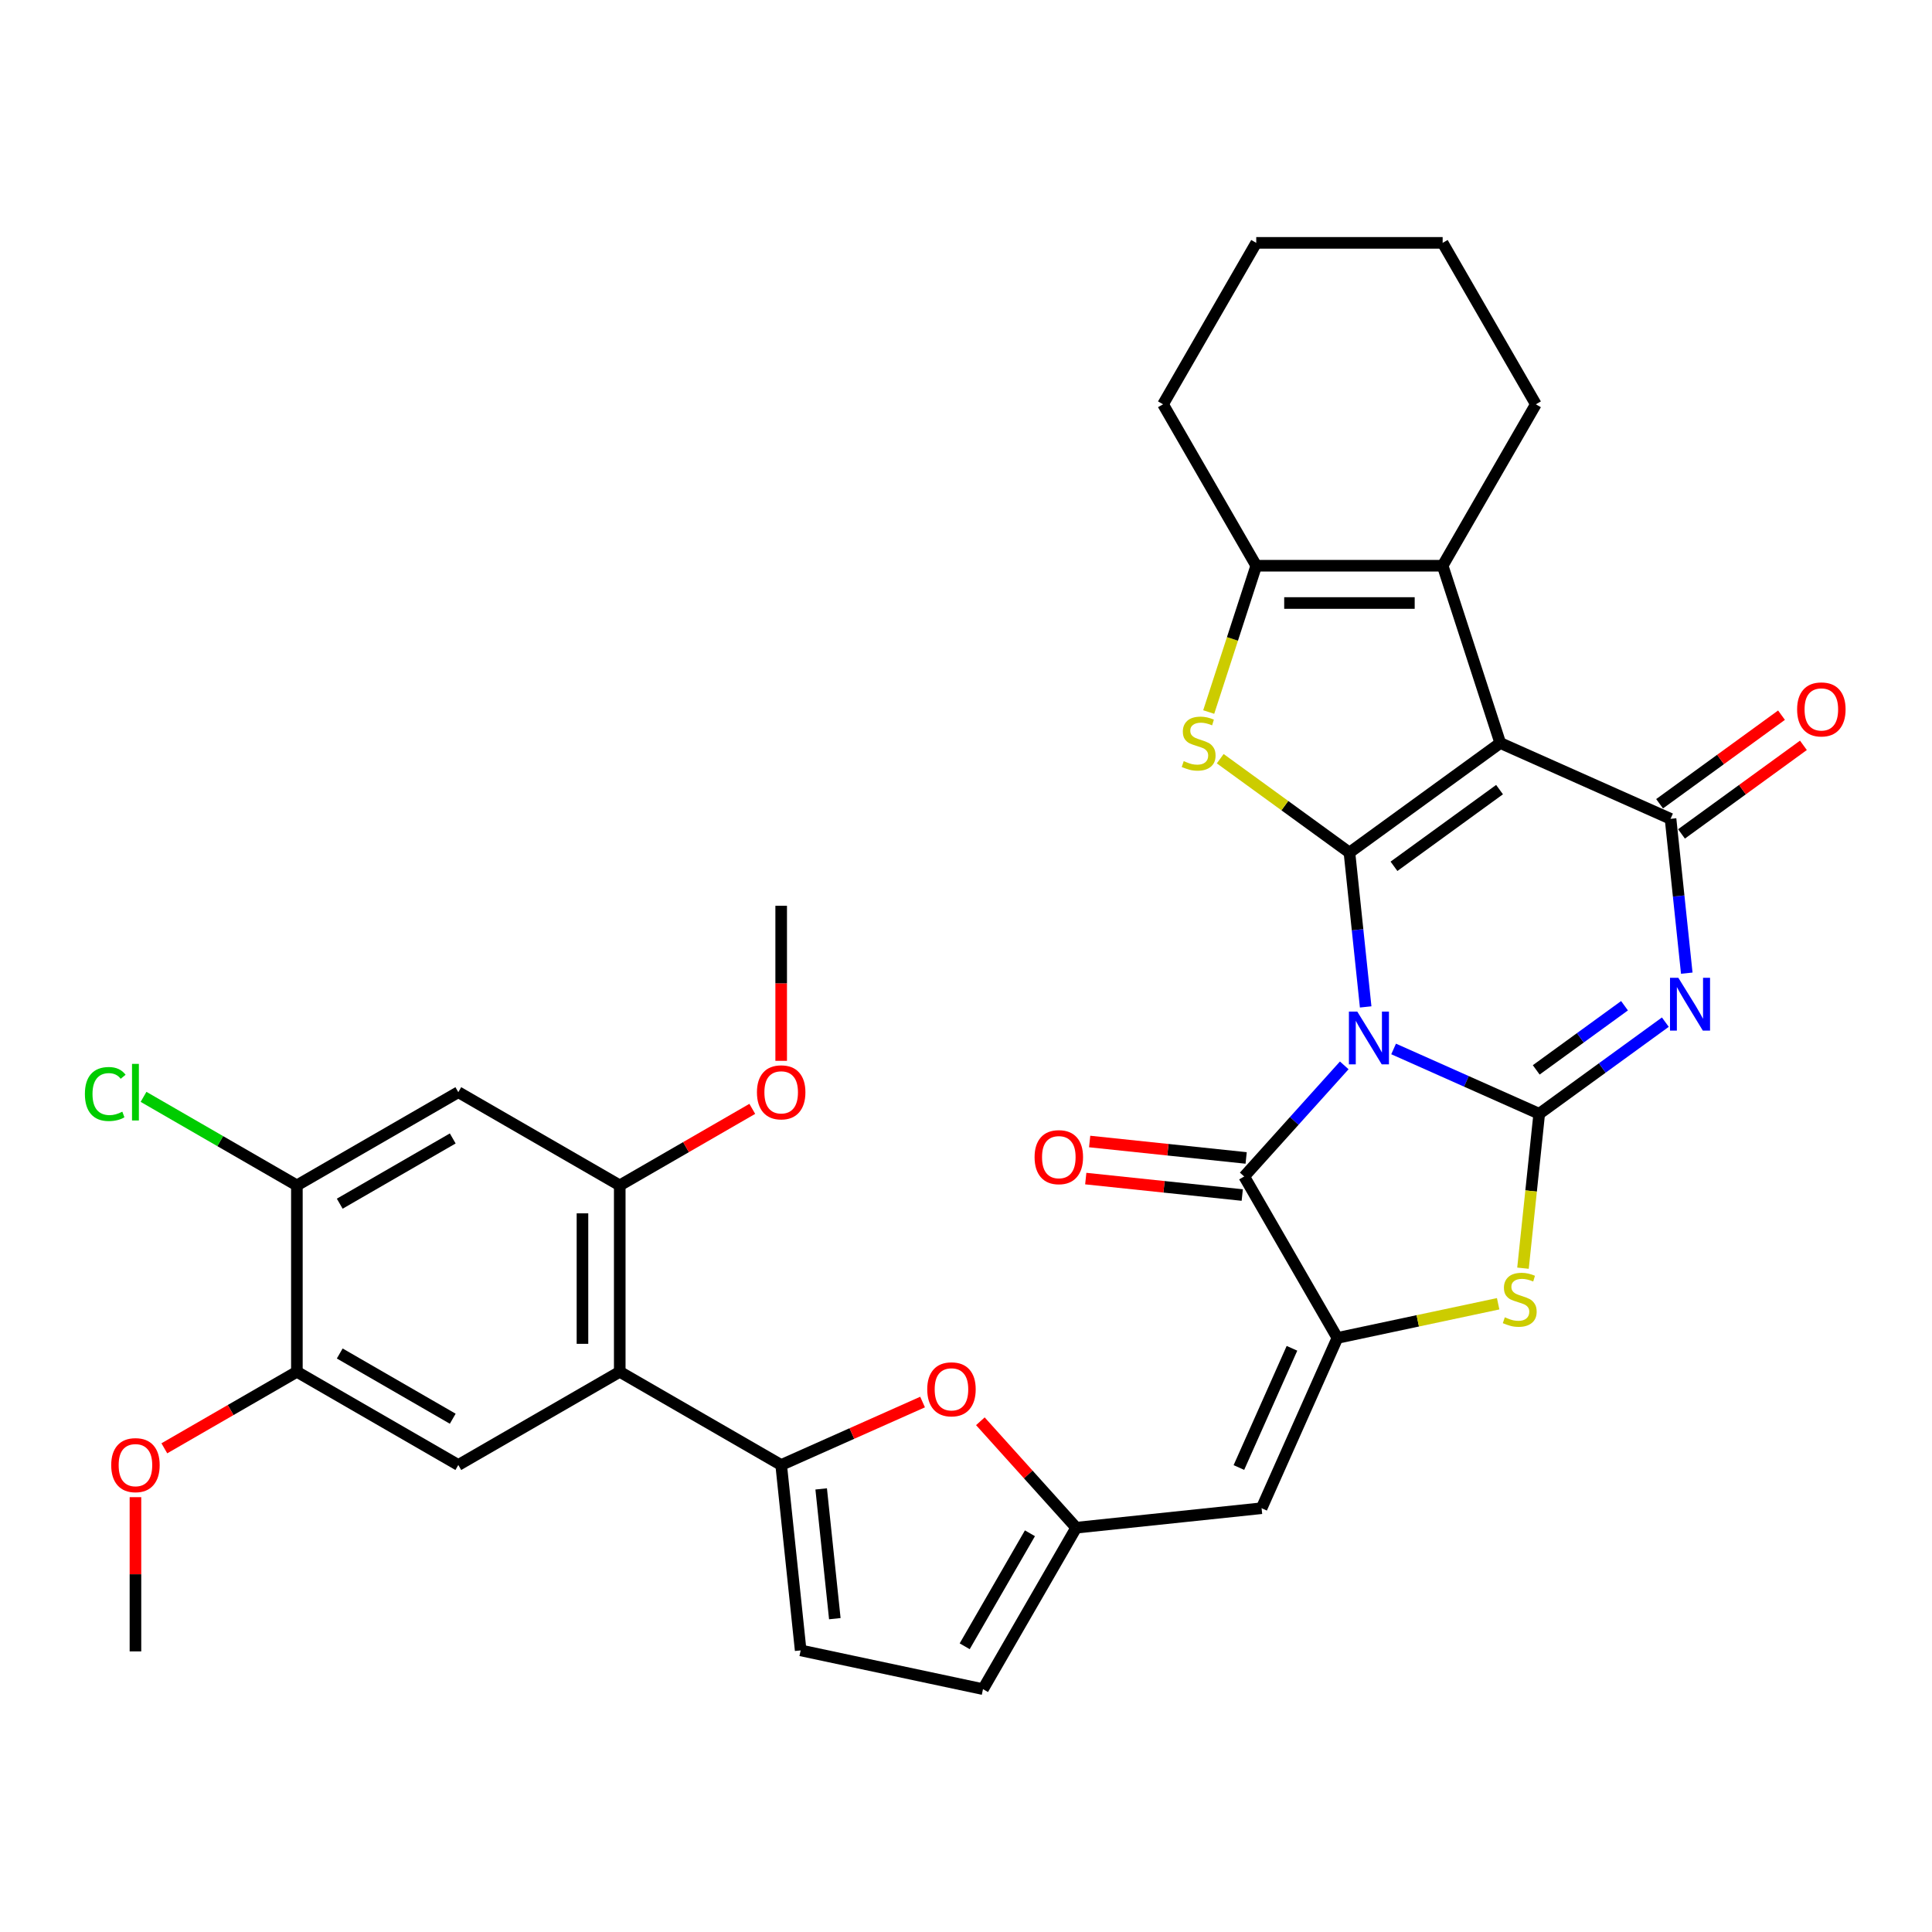 <?xml version='1.0' encoding='iso-8859-1'?>
<svg version='1.1' baseProfile='full'
              xmlns='http://www.w3.org/2000/svg'
                      xmlns:rdkit='http://www.rdkit.org/xml'
                      xmlns:xlink='http://www.w3.org/1999/xlink'
                  xml:space='preserve'
width='1000px' height='1000px' viewBox='0 0 1000 1000'>
<!-- END OF HEADER -->
<rect style='opacity:1.0;fill:#FFFFFF;stroke:none' width='1000' height='1000' x='0' y='0'> </rect>
<path class='bond-0' d='M 706.867,521.176 L 702.67,481.235' style='fill:none;fill-rule:evenodd;stroke:#0000FF;stroke-width:6px;stroke-linecap:butt;stroke-linejoin:miter;stroke-opacity:1' />
<path class='bond-0' d='M 702.67,481.235 L 698.472,441.294' style='fill:none;fill-rule:evenodd;stroke:#000000;stroke-width:6px;stroke-linecap:butt;stroke-linejoin:miter;stroke-opacity:1' />
<path class='bond-1' d='M 721.331,542.937 L 759.015,559.715' style='fill:none;fill-rule:evenodd;stroke:#0000FF;stroke-width:6px;stroke-linecap:butt;stroke-linejoin:miter;stroke-opacity:1' />
<path class='bond-1' d='M 759.015,559.715 L 796.699,576.493' style='fill:none;fill-rule:evenodd;stroke:#000000;stroke-width:6px;stroke-linecap:butt;stroke-linejoin:miter;stroke-opacity:1' />
<path class='bond-5' d='M 695.782,551.437 L 669.89,580.194' style='fill:none;fill-rule:evenodd;stroke:#0000FF;stroke-width:6px;stroke-linecap:butt;stroke-linejoin:miter;stroke-opacity:1' />
<path class='bond-5' d='M 669.89,580.194 L 643.997,608.951' style='fill:none;fill-rule:evenodd;stroke:#000000;stroke-width:6px;stroke-linecap:butt;stroke-linejoin:miter;stroke-opacity:1' />
<path class='bond-2' d='M 698.472,441.294 L 776.529,384.583' style='fill:none;fill-rule:evenodd;stroke:#000000;stroke-width:6px;stroke-linecap:butt;stroke-linejoin:miter;stroke-opacity:1' />
<path class='bond-2' d='M 721.523,448.399 L 776.162,408.701' style='fill:none;fill-rule:evenodd;stroke:#000000;stroke-width:6px;stroke-linecap:butt;stroke-linejoin:miter;stroke-opacity:1' />
<path class='bond-6' d='M 698.472,441.294 L 665.03,416.997' style='fill:none;fill-rule:evenodd;stroke:#000000;stroke-width:6px;stroke-linecap:butt;stroke-linejoin:miter;stroke-opacity:1' />
<path class='bond-6' d='M 665.03,416.997 L 631.587,392.7' style='fill:none;fill-rule:evenodd;stroke:#CCCC00;stroke-width:6px;stroke-linecap:butt;stroke-linejoin:miter;stroke-opacity:1' />
<path class='bond-3' d='M 796.699,576.493 L 829.341,552.778' style='fill:none;fill-rule:evenodd;stroke:#000000;stroke-width:6px;stroke-linecap:butt;stroke-linejoin:miter;stroke-opacity:1' />
<path class='bond-3' d='M 829.341,552.778 L 861.982,529.063' style='fill:none;fill-rule:evenodd;stroke:#0000FF;stroke-width:6px;stroke-linecap:butt;stroke-linejoin:miter;stroke-opacity:1' />
<path class='bond-3' d='M 795.149,553.767 L 817.998,537.167' style='fill:none;fill-rule:evenodd;stroke:#000000;stroke-width:6px;stroke-linecap:butt;stroke-linejoin:miter;stroke-opacity:1' />
<path class='bond-3' d='M 817.998,537.167 L 840.847,520.566' style='fill:none;fill-rule:evenodd;stroke:#0000FF;stroke-width:6px;stroke-linecap:butt;stroke-linejoin:miter;stroke-opacity:1' />
<path class='bond-8' d='M 796.699,576.493 L 792.499,616.453' style='fill:none;fill-rule:evenodd;stroke:#000000;stroke-width:6px;stroke-linecap:butt;stroke-linejoin:miter;stroke-opacity:1' />
<path class='bond-8' d='M 792.499,616.453 L 788.299,656.413' style='fill:none;fill-rule:evenodd;stroke:#CCCC00;stroke-width:6px;stroke-linecap:butt;stroke-linejoin:miter;stroke-opacity:1' />
<path class='bond-9' d='M 776.529,384.583 L 746.714,292.821' style='fill:none;fill-rule:evenodd;stroke:#000000;stroke-width:6px;stroke-linecap:butt;stroke-linejoin:miter;stroke-opacity:1' />
<path class='bond-35' d='M 776.529,384.583 L 864.671,423.826' style='fill:none;fill-rule:evenodd;stroke:#000000;stroke-width:6px;stroke-linecap:butt;stroke-linejoin:miter;stroke-opacity:1' />
<path class='bond-4' d='M 873.067,503.707 L 868.869,463.767' style='fill:none;fill-rule:evenodd;stroke:#0000FF;stroke-width:6px;stroke-linecap:butt;stroke-linejoin:miter;stroke-opacity:1' />
<path class='bond-4' d='M 868.869,463.767 L 864.671,423.826' style='fill:none;fill-rule:evenodd;stroke:#000000;stroke-width:6px;stroke-linecap:butt;stroke-linejoin:miter;stroke-opacity:1' />
<path class='bond-23' d='M 870.342,431.632 L 901.893,408.709' style='fill:none;fill-rule:evenodd;stroke:#000000;stroke-width:6px;stroke-linecap:butt;stroke-linejoin:miter;stroke-opacity:1' />
<path class='bond-23' d='M 901.893,408.709 L 933.444,385.786' style='fill:none;fill-rule:evenodd;stroke:#FF0000;stroke-width:6px;stroke-linecap:butt;stroke-linejoin:miter;stroke-opacity:1' />
<path class='bond-23' d='M 859,416.021 L 890.551,393.097' style='fill:none;fill-rule:evenodd;stroke:#000000;stroke-width:6px;stroke-linecap:butt;stroke-linejoin:miter;stroke-opacity:1' />
<path class='bond-23' d='M 890.551,393.097 L 922.102,370.174' style='fill:none;fill-rule:evenodd;stroke:#FF0000;stroke-width:6px;stroke-linecap:butt;stroke-linejoin:miter;stroke-opacity:1' />
<path class='bond-7' d='M 643.997,608.951 L 692.239,692.509' style='fill:none;fill-rule:evenodd;stroke:#000000;stroke-width:6px;stroke-linecap:butt;stroke-linejoin:miter;stroke-opacity:1' />
<path class='bond-24' d='M 645.005,599.356 L 604.505,595.099' style='fill:none;fill-rule:evenodd;stroke:#000000;stroke-width:6px;stroke-linecap:butt;stroke-linejoin:miter;stroke-opacity:1' />
<path class='bond-24' d='M 604.505,595.099 L 564.005,590.842' style='fill:none;fill-rule:evenodd;stroke:#FF0000;stroke-width:6px;stroke-linecap:butt;stroke-linejoin:miter;stroke-opacity:1' />
<path class='bond-24' d='M 642.988,618.547 L 602.488,614.29' style='fill:none;fill-rule:evenodd;stroke:#000000;stroke-width:6px;stroke-linecap:butt;stroke-linejoin:miter;stroke-opacity:1' />
<path class='bond-24' d='M 602.488,614.29 L 561.988,610.033' style='fill:none;fill-rule:evenodd;stroke:#FF0000;stroke-width:6px;stroke-linecap:butt;stroke-linejoin:miter;stroke-opacity:1' />
<path class='bond-10' d='M 625.625,368.547 L 637.927,330.684' style='fill:none;fill-rule:evenodd;stroke:#CCCC00;stroke-width:6px;stroke-linecap:butt;stroke-linejoin:miter;stroke-opacity:1' />
<path class='bond-10' d='M 637.927,330.684 L 650.23,292.821' style='fill:none;fill-rule:evenodd;stroke:#000000;stroke-width:6px;stroke-linecap:butt;stroke-linejoin:miter;stroke-opacity:1' />
<path class='bond-13' d='M 692.239,692.509 L 652.995,780.651' style='fill:none;fill-rule:evenodd;stroke:#000000;stroke-width:6px;stroke-linecap:butt;stroke-linejoin:miter;stroke-opacity:1' />
<path class='bond-13' d='M 668.724,697.881 L 641.253,759.581' style='fill:none;fill-rule:evenodd;stroke:#000000;stroke-width:6px;stroke-linecap:butt;stroke-linejoin:miter;stroke-opacity:1' />
<path class='bond-34' d='M 692.239,692.509 L 733.84,683.666' style='fill:none;fill-rule:evenodd;stroke:#000000;stroke-width:6px;stroke-linecap:butt;stroke-linejoin:miter;stroke-opacity:1' />
<path class='bond-34' d='M 733.84,683.666 L 775.441,674.823' style='fill:none;fill-rule:evenodd;stroke:#CCCC00;stroke-width:6px;stroke-linecap:butt;stroke-linejoin:miter;stroke-opacity:1' />
<path class='bond-27' d='M 746.714,292.821 L 794.955,209.264' style='fill:none;fill-rule:evenodd;stroke:#000000;stroke-width:6px;stroke-linecap:butt;stroke-linejoin:miter;stroke-opacity:1' />
<path class='bond-36' d='M 746.714,292.821 L 650.23,292.821' style='fill:none;fill-rule:evenodd;stroke:#000000;stroke-width:6px;stroke-linecap:butt;stroke-linejoin:miter;stroke-opacity:1' />
<path class='bond-36' d='M 732.241,312.118 L 664.702,312.118' style='fill:none;fill-rule:evenodd;stroke:#000000;stroke-width:6px;stroke-linecap:butt;stroke-linejoin:miter;stroke-opacity:1' />
<path class='bond-29' d='M 650.23,292.821 L 601.988,209.264' style='fill:none;fill-rule:evenodd;stroke:#000000;stroke-width:6px;stroke-linecap:butt;stroke-linejoin:miter;stroke-opacity:1' />
<path class='bond-11' d='M 404.337,758.278 L 440.931,741.986' style='fill:none;fill-rule:evenodd;stroke:#000000;stroke-width:6px;stroke-linecap:butt;stroke-linejoin:miter;stroke-opacity:1' />
<path class='bond-11' d='M 440.931,741.986 L 477.525,725.693' style='fill:none;fill-rule:evenodd;stroke:#FF0000;stroke-width:6px;stroke-linecap:butt;stroke-linejoin:miter;stroke-opacity:1' />
<path class='bond-12' d='M 404.337,758.278 L 320.78,710.036' style='fill:none;fill-rule:evenodd;stroke:#000000;stroke-width:6px;stroke-linecap:butt;stroke-linejoin:miter;stroke-opacity:1' />
<path class='bond-38' d='M 404.337,758.278 L 414.423,854.234' style='fill:none;fill-rule:evenodd;stroke:#000000;stroke-width:6px;stroke-linecap:butt;stroke-linejoin:miter;stroke-opacity:1' />
<path class='bond-38' d='M 425.041,770.655 L 432.101,837.823' style='fill:none;fill-rule:evenodd;stroke:#000000;stroke-width:6px;stroke-linecap:butt;stroke-linejoin:miter;stroke-opacity:1' />
<path class='bond-16' d='M 320.78,710.036 L 320.78,613.553' style='fill:none;fill-rule:evenodd;stroke:#000000;stroke-width:6px;stroke-linecap:butt;stroke-linejoin:miter;stroke-opacity:1' />
<path class='bond-16' d='M 301.483,695.564 L 301.483,628.025' style='fill:none;fill-rule:evenodd;stroke:#000000;stroke-width:6px;stroke-linecap:butt;stroke-linejoin:miter;stroke-opacity:1' />
<path class='bond-17' d='M 320.78,710.036 L 237.222,758.278' style='fill:none;fill-rule:evenodd;stroke:#000000;stroke-width:6px;stroke-linecap:butt;stroke-linejoin:miter;stroke-opacity:1' />
<path class='bond-15' d='M 652.995,780.651 L 557.04,790.736' style='fill:none;fill-rule:evenodd;stroke:#000000;stroke-width:6px;stroke-linecap:butt;stroke-linejoin:miter;stroke-opacity:1' />
<path class='bond-14' d='M 507.435,735.644 L 532.237,763.19' style='fill:none;fill-rule:evenodd;stroke:#FF0000;stroke-width:6px;stroke-linecap:butt;stroke-linejoin:miter;stroke-opacity:1' />
<path class='bond-14' d='M 532.237,763.19 L 557.04,790.736' style='fill:none;fill-rule:evenodd;stroke:#000000;stroke-width:6px;stroke-linecap:butt;stroke-linejoin:miter;stroke-opacity:1' />
<path class='bond-22' d='M 557.04,790.736 L 508.798,874.294' style='fill:none;fill-rule:evenodd;stroke:#000000;stroke-width:6px;stroke-linecap:butt;stroke-linejoin:miter;stroke-opacity:1' />
<path class='bond-22' d='M 533.092,793.621 L 499.323,852.112' style='fill:none;fill-rule:evenodd;stroke:#000000;stroke-width:6px;stroke-linecap:butt;stroke-linejoin:miter;stroke-opacity:1' />
<path class='bond-19' d='M 320.78,613.553 L 237.222,565.311' style='fill:none;fill-rule:evenodd;stroke:#000000;stroke-width:6px;stroke-linecap:butt;stroke-linejoin:miter;stroke-opacity:1' />
<path class='bond-26' d='M 320.78,613.553 L 355.081,593.749' style='fill:none;fill-rule:evenodd;stroke:#000000;stroke-width:6px;stroke-linecap:butt;stroke-linejoin:miter;stroke-opacity:1' />
<path class='bond-26' d='M 355.081,593.749 L 389.382,573.945' style='fill:none;fill-rule:evenodd;stroke:#FF0000;stroke-width:6px;stroke-linecap:butt;stroke-linejoin:miter;stroke-opacity:1' />
<path class='bond-21' d='M 237.222,758.278 L 153.665,710.036' style='fill:none;fill-rule:evenodd;stroke:#000000;stroke-width:6px;stroke-linecap:butt;stroke-linejoin:miter;stroke-opacity:1' />
<path class='bond-21' d='M 234.337,734.331 L 175.847,700.561' style='fill:none;fill-rule:evenodd;stroke:#000000;stroke-width:6px;stroke-linecap:butt;stroke-linejoin:miter;stroke-opacity:1' />
<path class='bond-18' d='M 414.423,854.234 L 508.798,874.294' style='fill:none;fill-rule:evenodd;stroke:#000000;stroke-width:6px;stroke-linecap:butt;stroke-linejoin:miter;stroke-opacity:1' />
<path class='bond-39' d='M 237.222,565.311 L 153.665,613.553' style='fill:none;fill-rule:evenodd;stroke:#000000;stroke-width:6px;stroke-linecap:butt;stroke-linejoin:miter;stroke-opacity:1' />
<path class='bond-39' d='M 234.337,589.258 L 175.847,623.028' style='fill:none;fill-rule:evenodd;stroke:#000000;stroke-width:6px;stroke-linecap:butt;stroke-linejoin:miter;stroke-opacity:1' />
<path class='bond-20' d='M 153.665,613.553 L 153.665,710.036' style='fill:none;fill-rule:evenodd;stroke:#000000;stroke-width:6px;stroke-linecap:butt;stroke-linejoin:miter;stroke-opacity:1' />
<path class='bond-25' d='M 153.665,613.553 L 113.98,590.64' style='fill:none;fill-rule:evenodd;stroke:#000000;stroke-width:6px;stroke-linecap:butt;stroke-linejoin:miter;stroke-opacity:1' />
<path class='bond-25' d='M 113.98,590.64 L 74.295,567.728' style='fill:none;fill-rule:evenodd;stroke:#00CC00;stroke-width:6px;stroke-linecap:butt;stroke-linejoin:miter;stroke-opacity:1' />
<path class='bond-28' d='M 153.665,710.036 L 119.364,729.84' style='fill:none;fill-rule:evenodd;stroke:#000000;stroke-width:6px;stroke-linecap:butt;stroke-linejoin:miter;stroke-opacity:1' />
<path class='bond-28' d='M 119.364,729.84 L 85.063,749.644' style='fill:none;fill-rule:evenodd;stroke:#FF0000;stroke-width:6px;stroke-linecap:butt;stroke-linejoin:miter;stroke-opacity:1' />
<path class='bond-30' d='M 404.337,549.082 L 404.337,508.955' style='fill:none;fill-rule:evenodd;stroke:#FF0000;stroke-width:6px;stroke-linecap:butt;stroke-linejoin:miter;stroke-opacity:1' />
<path class='bond-30' d='M 404.337,508.955 L 404.337,468.827' style='fill:none;fill-rule:evenodd;stroke:#000000;stroke-width:6px;stroke-linecap:butt;stroke-linejoin:miter;stroke-opacity:1' />
<path class='bond-32' d='M 794.955,209.264 L 746.714,125.706' style='fill:none;fill-rule:evenodd;stroke:#000000;stroke-width:6px;stroke-linecap:butt;stroke-linejoin:miter;stroke-opacity:1' />
<path class='bond-31' d='M 70.108,774.931 L 70.108,814.847' style='fill:none;fill-rule:evenodd;stroke:#FF0000;stroke-width:6px;stroke-linecap:butt;stroke-linejoin:miter;stroke-opacity:1' />
<path class='bond-31' d='M 70.108,814.847 L 70.108,854.762' style='fill:none;fill-rule:evenodd;stroke:#000000;stroke-width:6px;stroke-linecap:butt;stroke-linejoin:miter;stroke-opacity:1' />
<path class='bond-33' d='M 601.988,209.264 L 650.23,125.706' style='fill:none;fill-rule:evenodd;stroke:#000000;stroke-width:6px;stroke-linecap:butt;stroke-linejoin:miter;stroke-opacity:1' />
<path class='bond-37' d='M 746.714,125.706 L 650.23,125.706' style='fill:none;fill-rule:evenodd;stroke:#000000;stroke-width:6px;stroke-linecap:butt;stroke-linejoin:miter;stroke-opacity:1' />
<path  class='atom-0' d='M 702.517 523.588
L 711.471 538.06
Q 712.358 539.488, 713.786 542.074
Q 715.214 544.66, 715.291 544.814
L 715.291 523.588
L 718.919 523.588
L 718.919 550.912
L 715.176 550.912
L 705.566 535.088
Q 704.447 533.236, 703.25 531.113
Q 702.093 528.991, 701.745 528.335
L 701.745 550.912
L 698.195 550.912
L 698.195 523.588
L 702.517 523.588
' fill='#0000FF'/>
<path  class='atom-4' d='M 868.716 506.119
L 877.67 520.592
Q 878.558 522.02, 879.986 524.606
Q 881.414 527.191, 881.491 527.346
L 881.491 506.119
L 885.119 506.119
L 885.119 533.444
L 881.375 533.444
L 871.765 517.62
Q 870.646 515.768, 869.45 513.645
Q 868.292 511.522, 867.945 510.866
L 867.945 533.444
L 864.394 533.444
L 864.394 506.119
L 868.716 506.119
' fill='#0000FF'/>
<path  class='atom-7' d='M 612.696 393.961
Q 613.005 394.077, 614.278 394.617
Q 615.552 395.157, 616.941 395.505
Q 618.369 395.813, 619.758 395.813
Q 622.344 395.813, 623.849 394.578
Q 625.355 393.305, 625.355 391.105
Q 625.355 389.6, 624.583 388.674
Q 623.849 387.747, 622.692 387.246
Q 621.534 386.744, 619.604 386.165
Q 617.173 385.432, 615.706 384.737
Q 614.278 384.042, 613.236 382.576
Q 612.233 381.109, 612.233 378.639
Q 612.233 375.205, 614.548 373.082
Q 616.903 370.959, 621.534 370.959
Q 624.698 370.959, 628.288 372.464
L 627.4 375.436
Q 624.12 374.085, 621.65 374.085
Q 618.987 374.085, 617.52 375.205
Q 616.054 376.285, 616.092 378.176
Q 616.092 379.643, 616.825 380.53
Q 617.597 381.418, 618.678 381.92
Q 619.797 382.422, 621.65 383
Q 624.12 383.772, 625.586 384.544
Q 627.053 385.316, 628.095 386.898
Q 629.175 388.442, 629.175 391.105
Q 629.175 394.887, 626.628 396.933
Q 624.12 398.94, 619.913 398.94
Q 617.481 398.94, 615.629 398.399
Q 613.815 397.898, 611.654 397.01
L 612.696 393.961
' fill='#CCCC00'/>
<path  class='atom-9' d='M 778.895 681.827
Q 779.204 681.942, 780.478 682.483
Q 781.751 683.023, 783.141 683.37
Q 784.568 683.679, 785.958 683.679
Q 788.544 683.679, 790.049 682.444
Q 791.554 681.171, 791.554 678.971
Q 791.554 677.466, 790.782 676.539
Q 790.049 675.613, 788.891 675.111
Q 787.733 674.61, 785.803 674.031
Q 783.372 673.298, 781.906 672.603
Q 780.478 671.908, 779.436 670.442
Q 778.432 668.975, 778.432 666.505
Q 778.432 663.07, 780.748 660.948
Q 783.102 658.825, 787.733 658.825
Q 790.898 658.825, 794.487 660.33
L 793.599 663.302
Q 790.319 661.951, 787.849 661.951
Q 785.186 661.951, 783.719 663.07
Q 782.253 664.151, 782.291 666.042
Q 782.291 667.509, 783.025 668.396
Q 783.797 669.284, 784.877 669.786
Q 785.996 670.287, 787.849 670.866
Q 790.319 671.638, 791.785 672.41
Q 793.252 673.182, 794.294 674.764
Q 795.375 676.308, 795.375 678.971
Q 795.375 682.753, 792.828 684.798
Q 790.319 686.805, 786.112 686.805
Q 783.681 686.805, 781.828 686.265
Q 780.014 685.763, 777.853 684.876
L 778.895 681.827
' fill='#CCCC00'/>
<path  class='atom-15' d='M 479.937 719.112
Q 479.937 712.551, 483.179 708.885
Q 486.42 705.218, 492.48 705.218
Q 498.539 705.218, 501.781 708.885
Q 505.022 712.551, 505.022 719.112
Q 505.022 725.75, 501.742 729.532
Q 498.462 733.276, 492.48 733.276
Q 486.459 733.276, 483.179 729.532
Q 479.937 725.789, 479.937 719.112
M 492.48 730.188
Q 496.648 730.188, 498.886 727.41
Q 501.163 724.592, 501.163 719.112
Q 501.163 713.747, 498.886 711.046
Q 496.648 708.306, 492.48 708.306
Q 488.311 708.306, 486.034 711.007
Q 483.796 713.709, 483.796 719.112
Q 483.796 724.631, 486.034 727.41
Q 488.311 730.188, 492.48 730.188
' fill='#FF0000'/>
<path  class='atom-24' d='M 930.185 367.192
Q 930.185 360.631, 933.427 356.964
Q 936.669 353.298, 942.728 353.298
Q 948.787 353.298, 952.029 356.964
Q 955.271 360.631, 955.271 367.192
Q 955.271 373.83, 951.99 377.612
Q 948.71 381.355, 942.728 381.355
Q 936.707 381.355, 933.427 377.612
Q 930.185 373.868, 930.185 367.192
M 942.728 378.268
Q 946.896 378.268, 949.135 375.489
Q 951.412 372.672, 951.412 367.192
Q 951.412 361.827, 949.135 359.126
Q 946.896 356.385, 942.728 356.385
Q 938.56 356.385, 936.283 359.087
Q 934.044 361.789, 934.044 367.192
Q 934.044 372.711, 936.283 375.489
Q 938.56 378.268, 942.728 378.268
' fill='#FF0000'/>
<path  class='atom-25' d='M 535.499 598.943
Q 535.499 592.382, 538.74 588.716
Q 541.982 585.049, 548.041 585.049
Q 554.101 585.049, 557.342 588.716
Q 560.584 592.382, 560.584 598.943
Q 560.584 605.581, 557.304 609.363
Q 554.023 613.107, 548.041 613.107
Q 542.021 613.107, 538.74 609.363
Q 535.499 605.62, 535.499 598.943
M 548.041 610.019
Q 552.21 610.019, 554.448 607.241
Q 556.725 604.423, 556.725 598.943
Q 556.725 593.579, 554.448 590.877
Q 552.21 588.137, 548.041 588.137
Q 543.873 588.137, 541.596 590.838
Q 539.358 593.54, 539.358 598.943
Q 539.358 604.462, 541.596 607.241
Q 543.873 610.019, 548.041 610.019
' fill='#FF0000'/>
<path  class='atom-26' d='M 43.941 566.256
Q 43.941 559.464, 47.106 555.913
Q 50.309 552.324, 56.368 552.324
Q 62.003 552.324, 65.013 556.299
L 62.466 558.383
Q 60.266 555.489, 56.368 555.489
Q 52.239 555.489, 50.039 558.267
Q 47.878 561.008, 47.878 566.256
Q 47.878 571.659, 50.116 574.438
Q 52.393 577.217, 56.793 577.217
Q 59.803 577.217, 63.315 575.403
L 64.396 578.297
Q 62.968 579.224, 60.806 579.764
Q 58.645 580.304, 56.252 580.304
Q 50.309 580.304, 47.106 576.676
Q 43.941 573.049, 43.941 566.256
' fill='#00CC00'/>
<path  class='atom-26' d='M 68.332 550.664
L 71.883 550.664
L 71.883 579.957
L 68.332 579.957
L 68.332 550.664
' fill='#00CC00'/>
<path  class='atom-27' d='M 391.794 565.388
Q 391.794 558.827, 395.036 555.161
Q 398.278 551.494, 404.337 551.494
Q 410.396 551.494, 413.638 555.161
Q 416.88 558.827, 416.88 565.388
Q 416.88 572.026, 413.6 575.808
Q 410.319 579.552, 404.337 579.552
Q 398.317 579.552, 395.036 575.808
Q 391.794 572.065, 391.794 565.388
M 404.337 576.464
Q 408.505 576.464, 410.744 573.685
Q 413.021 570.868, 413.021 565.388
Q 413.021 560.023, 410.744 557.322
Q 408.505 554.582, 404.337 554.582
Q 400.169 554.582, 397.892 557.283
Q 395.654 559.985, 395.654 565.388
Q 395.654 570.907, 397.892 573.685
Q 400.169 576.464, 404.337 576.464
' fill='#FF0000'/>
<path  class='atom-29' d='M 57.565 758.355
Q 57.565 751.795, 60.806 748.128
Q 64.048 744.462, 70.108 744.462
Q 76.167 744.462, 79.409 748.128
Q 82.65 751.795, 82.65 758.355
Q 82.65 764.994, 79.37 768.776
Q 76.09 772.519, 70.108 772.519
Q 64.087 772.519, 60.806 768.776
Q 57.565 765.032, 57.565 758.355
M 70.108 769.432
Q 74.276 769.432, 76.514 766.653
Q 78.791 763.836, 78.791 758.355
Q 78.791 752.991, 76.514 750.289
Q 74.276 747.549, 70.108 747.549
Q 65.939 747.549, 63.662 750.251
Q 61.424 752.952, 61.424 758.355
Q 61.424 763.874, 63.662 766.653
Q 65.939 769.432, 70.108 769.432
' fill='#FF0000'/>
</svg>
